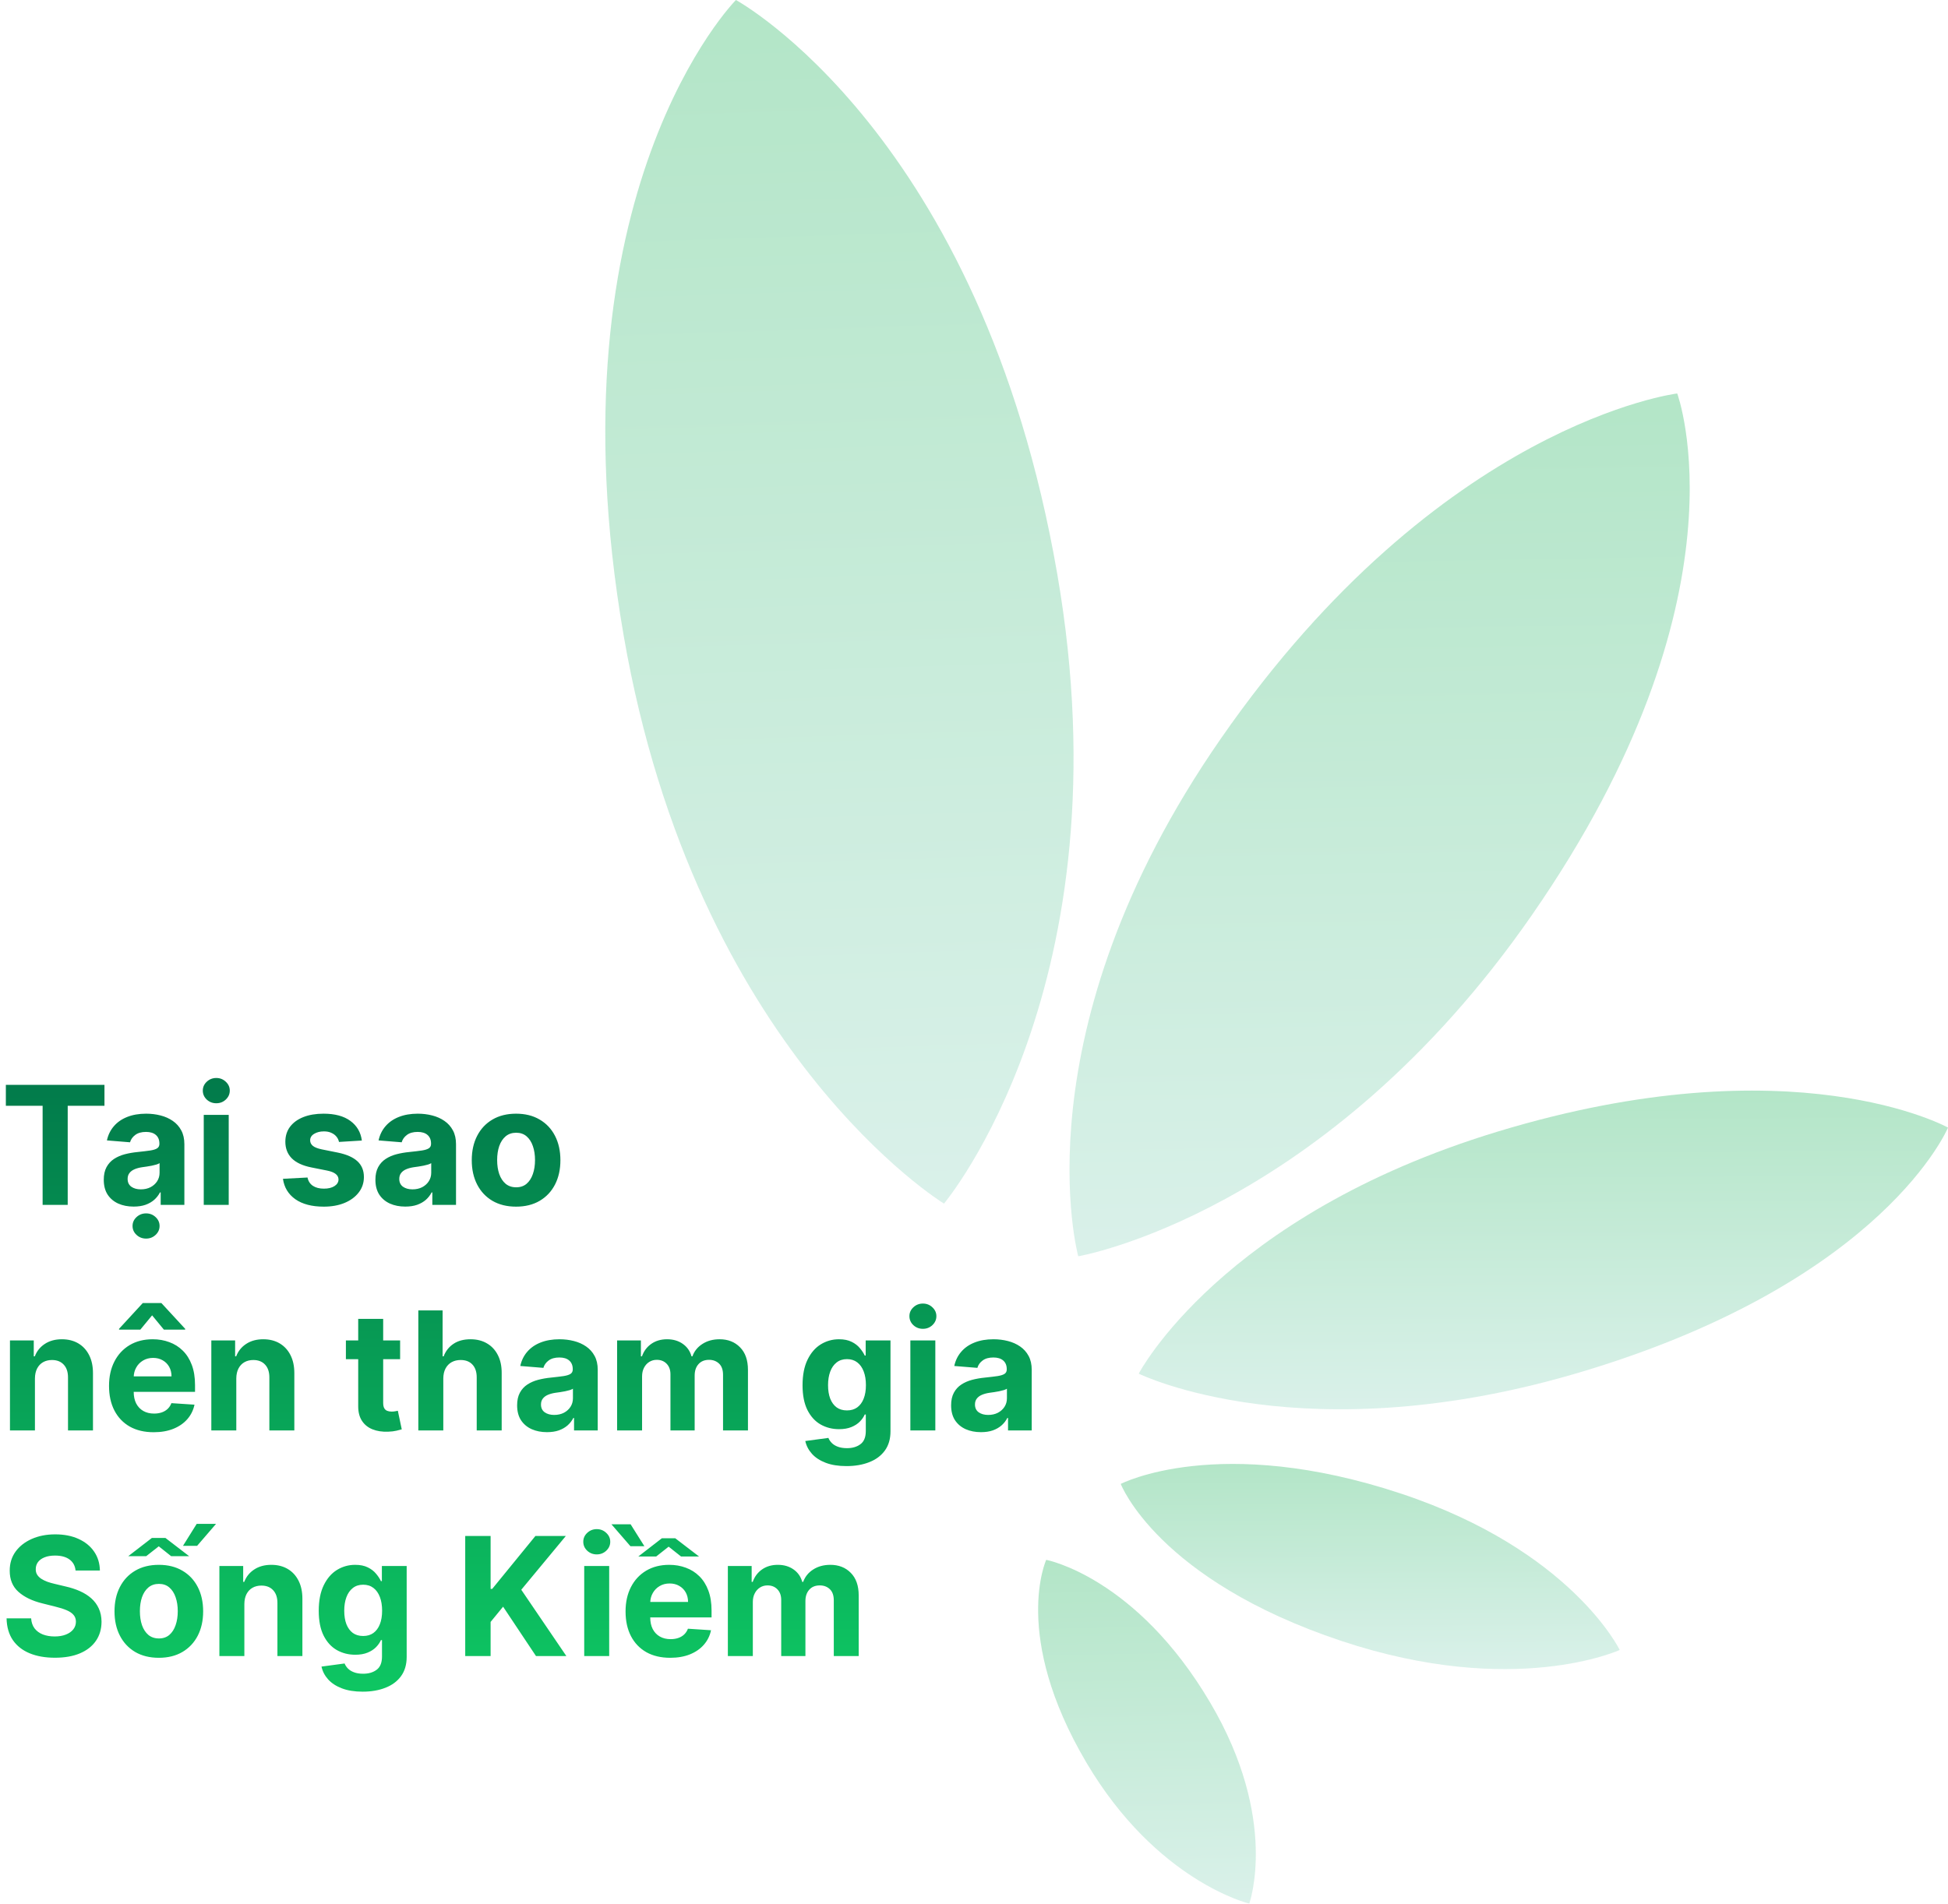 <?xml version="1.0" encoding="UTF-8"?>
<svg xmlns="http://www.w3.org/2000/svg" width="354" height="346" viewBox="0 0 354 346" fill="none">
  <path d="M1.065 200.985V197.182H18.984V200.985H12.305V219H7.745V200.985H1.065ZM24.29 219.309C23.246 219.309 22.315 219.128 21.499 218.766C20.682 218.396 20.035 217.853 19.56 217.136C19.091 216.411 18.857 215.509 18.857 214.43C18.857 213.521 19.023 212.757 19.357 212.139C19.691 211.521 20.146 211.024 20.721 210.648C21.296 210.271 21.95 209.987 22.681 209.795C23.42 209.604 24.194 209.469 25.004 209.391C25.955 209.291 26.722 209.199 27.305 209.114C27.887 209.021 28.31 208.886 28.572 208.709C28.835 208.531 28.967 208.268 28.967 207.92V207.857C28.967 207.182 28.754 206.66 28.327 206.29C27.908 205.921 27.312 205.737 26.538 205.737C25.721 205.737 25.071 205.918 24.588 206.28C24.105 206.635 23.785 207.082 23.629 207.622L19.432 207.281C19.645 206.287 20.064 205.428 20.689 204.703C21.314 203.972 22.12 203.411 23.107 203.02C24.102 202.622 25.252 202.423 26.559 202.423C27.468 202.423 28.338 202.53 29.169 202.743C30.007 202.956 30.749 203.286 31.396 203.734C32.049 204.181 32.564 204.756 32.94 205.46C33.317 206.156 33.505 206.99 33.505 207.963V219H29.201V216.731H29.073C28.81 217.242 28.459 217.693 28.018 218.084C27.578 218.467 27.049 218.769 26.431 218.989C25.813 219.202 25.099 219.309 24.29 219.309ZM25.59 216.177C26.257 216.177 26.847 216.045 27.358 215.783C27.869 215.513 28.271 215.151 28.562 214.696C28.853 214.241 28.999 213.727 28.999 213.151V211.415C28.857 211.507 28.661 211.592 28.413 211.67C28.171 211.741 27.898 211.809 27.592 211.873C27.287 211.93 26.982 211.983 26.676 212.033C26.371 212.075 26.094 212.114 25.845 212.15C25.312 212.228 24.847 212.352 24.45 212.523C24.052 212.693 23.743 212.924 23.523 213.215C23.303 213.499 23.192 213.854 23.192 214.281C23.192 214.898 23.416 215.371 23.864 215.697C24.318 216.017 24.893 216.177 25.59 216.177ZM26.548 225.126C25.874 225.126 25.295 224.902 24.812 224.455C24.329 224.007 24.087 223.467 24.087 222.835C24.087 222.203 24.329 221.663 24.812 221.216C25.295 220.768 25.874 220.545 26.548 220.545C27.223 220.545 27.798 220.768 28.274 221.216C28.757 221.663 28.999 222.203 28.999 222.835C28.999 223.467 28.757 224.007 28.274 224.455C27.798 224.902 27.223 225.126 26.548 225.126ZM37.026 219V202.636H41.564V219H37.026ZM39.306 200.527C38.631 200.527 38.052 200.303 37.569 199.856C37.093 199.401 36.855 198.858 36.855 198.226C36.855 197.601 37.093 197.065 37.569 196.617C38.052 196.163 38.631 195.935 39.306 195.935C39.98 195.935 40.556 196.163 41.032 196.617C41.515 197.065 41.756 197.601 41.756 198.226C41.756 198.858 41.515 199.401 41.032 199.856C40.556 200.303 39.98 200.527 39.306 200.527ZM65.758 207.303L61.603 207.558C61.532 207.203 61.38 206.884 61.145 206.599C60.911 206.308 60.602 206.077 60.218 205.907C59.842 205.729 59.391 205.641 58.865 205.641C58.162 205.641 57.569 205.79 57.086 206.088C56.603 206.379 56.362 206.77 56.362 207.26C56.362 207.651 56.518 207.981 56.831 208.251C57.143 208.521 57.679 208.737 58.439 208.901L61.401 209.497C62.992 209.824 64.178 210.349 64.959 211.074C65.74 211.798 66.131 212.75 66.131 213.929C66.131 215.001 65.815 215.942 65.183 216.752C64.558 217.562 63.699 218.194 62.605 218.648C61.518 219.096 60.265 219.32 58.844 219.32C56.678 219.32 54.952 218.869 53.666 217.967C52.388 217.058 51.639 215.822 51.419 214.259L55.883 214.025C56.017 214.685 56.344 215.19 56.863 215.538C57.381 215.879 58.045 216.049 58.855 216.049C59.65 216.049 60.289 215.896 60.772 215.591C61.262 215.278 61.511 214.877 61.518 214.387C61.511 213.975 61.337 213.638 60.996 213.375C60.655 213.105 60.13 212.899 59.419 212.757L56.586 212.192C54.988 211.873 53.798 211.319 53.017 210.531C52.242 209.742 51.855 208.737 51.855 207.516C51.855 206.464 52.14 205.559 52.708 204.799C53.283 204.039 54.089 203.453 55.126 203.041C56.17 202.629 57.392 202.423 58.791 202.423C60.858 202.423 62.484 202.86 63.67 203.734C64.863 204.607 65.559 205.797 65.758 207.303ZM73.655 219.309C72.611 219.309 71.681 219.128 70.864 218.766C70.047 218.396 69.401 217.853 68.925 217.136C68.456 216.411 68.222 215.509 68.222 214.43C68.222 213.521 68.389 212.757 68.722 212.139C69.056 211.521 69.511 211.024 70.086 210.648C70.661 210.271 71.315 209.987 72.046 209.795C72.785 209.604 73.559 209.469 74.369 209.391C75.32 209.291 76.088 209.199 76.67 209.114C77.252 209.021 77.675 208.886 77.938 208.709C78.201 208.531 78.332 208.268 78.332 207.92V207.857C78.332 207.182 78.119 206.66 77.693 206.29C77.274 205.921 76.677 205.737 75.903 205.737C75.086 205.737 74.436 205.918 73.953 206.28C73.47 206.635 73.151 207.082 72.995 207.622L68.797 207.281C69.01 206.287 69.429 205.428 70.054 204.703C70.679 203.972 71.485 203.411 72.472 203.02C73.467 202.622 74.617 202.423 75.924 202.423C76.833 202.423 77.703 202.53 78.534 202.743C79.372 202.956 80.115 203.286 80.761 203.734C81.414 204.181 81.929 204.756 82.306 205.46C82.682 206.156 82.87 206.99 82.87 207.963V219H78.566V216.731H78.438C78.176 217.242 77.824 217.693 77.384 218.084C76.943 218.467 76.414 218.769 75.796 218.989C75.178 219.202 74.465 219.309 73.655 219.309ZM74.955 216.177C75.622 216.177 76.212 216.045 76.723 215.783C77.235 215.513 77.636 215.151 77.927 214.696C78.218 214.241 78.364 213.727 78.364 213.151V211.415C78.222 211.507 78.026 211.592 77.778 211.67C77.536 211.741 77.263 211.809 76.958 211.873C76.652 211.93 76.347 211.983 76.041 212.033C75.736 212.075 75.459 212.114 75.21 212.15C74.678 212.228 74.213 212.352 73.815 212.523C73.417 212.693 73.108 212.924 72.888 213.215C72.668 213.499 72.558 213.854 72.558 214.281C72.558 214.898 72.781 215.371 73.229 215.697C73.683 216.017 74.259 216.177 74.955 216.177ZM93.785 219.32C92.13 219.32 90.699 218.968 89.491 218.265C88.291 217.555 87.364 216.567 86.711 215.303C86.057 214.032 85.731 212.558 85.731 210.882C85.731 209.192 86.057 207.714 86.711 206.45C87.364 205.179 88.291 204.192 89.491 203.489C90.699 202.778 92.13 202.423 93.785 202.423C95.439 202.423 96.867 202.778 98.067 203.489C99.275 204.192 100.205 205.179 100.858 206.45C101.512 207.714 101.839 209.192 101.839 210.882C101.839 212.558 101.512 214.032 100.858 215.303C100.205 216.567 99.275 217.555 98.067 218.265C96.867 218.968 95.439 219.32 93.785 219.32ZM93.806 215.804C94.559 215.804 95.187 215.591 95.692 215.165C96.196 214.732 96.576 214.142 96.832 213.396C97.094 212.651 97.226 211.802 97.226 210.85C97.226 209.898 97.094 209.05 96.832 208.304C96.576 207.558 96.196 206.969 95.692 206.536C95.187 206.102 94.559 205.886 93.806 205.886C93.046 205.886 92.407 206.102 91.888 206.536C91.377 206.969 90.99 207.558 90.727 208.304C90.471 209.05 90.344 209.898 90.344 210.85C90.344 211.802 90.471 212.651 90.727 213.396C90.99 214.142 91.377 214.732 91.888 215.165C92.407 215.591 93.046 215.804 93.806 215.804ZM6.349 250.54V260H1.811V243.636H6.136V246.523H6.328C6.69 245.572 7.298 244.819 8.15 244.265C9.002 243.704 10.036 243.423 11.25 243.423C12.386 243.423 13.377 243.672 14.222 244.169C15.068 244.666 15.724 245.376 16.193 246.3C16.662 247.216 16.896 248.31 16.896 249.581V260H12.358V250.391C12.365 249.389 12.109 248.608 11.591 248.047C11.072 247.479 10.359 247.195 9.45 247.195C8.839 247.195 8.299 247.326 7.83 247.589C7.369 247.852 7.006 248.235 6.744 248.739C6.488 249.237 6.357 249.837 6.349 250.54ZM27.931 260.32C26.247 260.32 24.799 259.979 23.584 259.297C22.377 258.608 21.446 257.635 20.793 256.378C20.139 255.114 19.813 253.619 19.813 251.893C19.813 250.21 20.139 248.732 20.793 247.461C21.446 246.19 22.366 245.199 23.552 244.489C24.745 243.778 26.144 243.423 27.75 243.423C28.829 243.423 29.834 243.597 30.764 243.945C31.702 244.286 32.519 244.801 33.215 245.49C33.918 246.179 34.465 247.045 34.855 248.089C35.246 249.126 35.441 250.341 35.441 251.733V252.979H21.624V250.167H31.169C31.169 249.513 31.027 248.935 30.743 248.43C30.459 247.926 30.065 247.532 29.561 247.248C29.063 246.957 28.485 246.811 27.824 246.811C27.135 246.811 26.524 246.971 25.992 247.29C25.466 247.603 25.054 248.026 24.756 248.558C24.458 249.084 24.305 249.67 24.298 250.316V252.99C24.298 253.8 24.447 254.499 24.745 255.089C25.051 255.678 25.48 256.133 26.034 256.452C26.588 256.772 27.245 256.932 28.005 256.932C28.509 256.932 28.971 256.861 29.39 256.719C29.809 256.577 30.168 256.364 30.466 256.08C30.764 255.795 30.992 255.447 31.148 255.036L35.345 255.312C35.132 256.321 34.696 257.202 34.035 257.955C33.382 258.7 32.536 259.283 31.5 259.702C30.47 260.114 29.28 260.32 27.931 260.32ZM29.784 241.676L27.643 239.077L25.502 241.676H21.634V241.527L25.949 236.839H29.326L33.651 241.527V241.676H29.784ZM42.941 250.54V260H38.403V243.636H42.728V246.523H42.92C43.282 245.572 43.889 244.819 44.742 244.265C45.594 243.704 46.627 243.423 47.842 243.423C48.978 243.423 49.969 243.672 50.814 244.169C51.659 244.666 52.316 245.376 52.785 246.3C53.254 247.216 53.488 248.31 53.488 249.581V260H48.95V250.391C48.957 249.389 48.701 248.608 48.183 248.047C47.664 247.479 46.95 247.195 46.041 247.195C45.431 247.195 44.891 247.326 44.422 247.589C43.96 247.852 43.598 248.235 43.335 248.739C43.08 249.237 42.948 249.837 42.941 250.54ZM72.712 243.636V247.045H62.858V243.636H72.712ZM65.095 239.716H69.633V254.972C69.633 255.391 69.697 255.717 69.825 255.952C69.953 256.179 70.13 256.339 70.358 256.431C70.592 256.523 70.862 256.57 71.167 256.57C71.38 256.57 71.594 256.552 71.807 256.516C72.02 256.474 72.183 256.442 72.297 256.42L73.01 259.798C72.783 259.869 72.464 259.95 72.052 260.043C71.64 260.142 71.139 260.202 70.549 260.224C69.456 260.266 68.497 260.121 67.673 259.787C66.856 259.453 66.221 258.935 65.766 258.232C65.312 257.528 65.088 256.641 65.095 255.568V239.716ZM80.558 250.54V260H76.02V238.182H80.431V246.523H80.622C80.992 245.558 81.588 244.801 82.412 244.254C83.236 243.7 84.269 243.423 85.512 243.423C86.649 243.423 87.639 243.672 88.485 244.169C89.337 244.659 89.997 245.366 90.466 246.289C90.942 247.205 91.176 248.303 91.169 249.581V260H86.631V250.391C86.638 249.382 86.382 248.597 85.864 248.036C85.353 247.475 84.635 247.195 83.712 247.195C83.094 247.195 82.547 247.326 82.071 247.589C81.603 247.852 81.233 248.235 80.963 248.739C80.701 249.237 80.566 249.837 80.558 250.54ZM99.407 260.309C98.363 260.309 97.433 260.128 96.616 259.766C95.799 259.396 95.153 258.853 94.677 258.136C94.208 257.411 93.974 256.509 93.974 255.43C93.974 254.521 94.141 253.757 94.474 253.139C94.808 252.521 95.263 252.024 95.838 251.648C96.413 251.271 97.067 250.987 97.798 250.795C98.537 250.604 99.311 250.469 100.121 250.391C101.072 250.291 101.839 250.199 102.422 250.114C103.004 250.021 103.427 249.886 103.69 249.709C103.952 249.531 104.084 249.268 104.084 248.92V248.857C104.084 248.182 103.871 247.66 103.445 247.29C103.026 246.921 102.429 246.737 101.655 246.737C100.838 246.737 100.188 246.918 99.705 247.28C99.222 247.635 98.903 248.082 98.746 248.622L94.549 248.281C94.762 247.287 95.181 246.428 95.806 245.703C96.431 244.972 97.237 244.411 98.224 244.02C99.219 243.622 100.369 243.423 101.676 243.423C102.585 243.423 103.455 243.53 104.286 243.743C105.124 243.956 105.866 244.286 106.513 244.734C107.166 245.181 107.681 245.756 108.058 246.46C108.434 247.156 108.622 247.99 108.622 248.963V260H104.318V257.731H104.19C103.928 258.242 103.576 258.693 103.136 259.084C102.695 259.467 102.166 259.769 101.548 259.989C100.93 260.202 100.217 260.309 99.407 260.309ZM100.707 257.177C101.374 257.177 101.964 257.045 102.475 256.783C102.987 256.513 103.388 256.151 103.679 255.696C103.97 255.241 104.116 254.727 104.116 254.151V252.415C103.974 252.507 103.778 252.592 103.53 252.67C103.288 252.741 103.015 252.809 102.71 252.873C102.404 252.93 102.099 252.983 101.793 253.033C101.488 253.075 101.211 253.114 100.962 253.15C100.43 253.228 99.965 253.352 99.567 253.523C99.169 253.693 98.86 253.924 98.64 254.215C98.42 254.499 98.31 254.854 98.31 255.281C98.31 255.898 98.533 256.371 98.981 256.697C99.435 257.017 100.011 257.177 100.707 257.177ZM112.143 260V243.636H116.468V246.523H116.66C117.001 245.565 117.569 244.808 118.365 244.254C119.16 243.7 120.112 243.423 121.22 243.423C122.342 243.423 123.297 243.704 124.086 244.265C124.874 244.819 125.4 245.572 125.662 246.523H125.833C126.167 245.586 126.77 244.837 127.644 244.276C128.525 243.707 129.565 243.423 130.765 243.423C132.292 243.423 133.532 243.91 134.483 244.883C135.442 245.849 135.922 247.219 135.922 248.995V260H131.394V249.89C131.394 248.981 131.152 248.299 130.669 247.844C130.186 247.39 129.583 247.163 128.858 247.163C128.034 247.163 127.392 247.425 126.93 247.951C126.468 248.469 126.238 249.155 126.238 250.007V260H121.838V249.794C121.838 248.991 121.607 248.352 121.145 247.876C120.691 247.401 120.091 247.163 119.345 247.163C118.841 247.163 118.386 247.29 117.981 247.546C117.583 247.795 117.267 248.146 117.033 248.601C116.799 249.048 116.681 249.574 116.681 250.178V260H112.143ZM153.822 266.477C152.352 266.477 151.091 266.275 150.04 265.87C148.996 265.472 148.165 264.929 147.547 264.24C146.929 263.551 146.528 262.777 146.343 261.918L150.541 261.353C150.669 261.68 150.871 261.985 151.148 262.269C151.425 262.553 151.791 262.781 152.245 262.951C152.707 263.129 153.268 263.217 153.928 263.217C154.916 263.217 155.729 262.976 156.368 262.493C157.014 262.017 157.338 261.218 157.338 260.096V257.102H157.146C156.947 257.557 156.649 257.987 156.251 258.391C155.853 258.796 155.342 259.126 154.717 259.382C154.092 259.638 153.346 259.766 152.48 259.766C151.251 259.766 150.132 259.482 149.124 258.913C148.122 258.338 147.323 257.461 146.727 256.282C146.137 255.096 145.843 253.597 145.843 251.786C145.843 249.933 146.144 248.384 146.748 247.141C147.352 245.898 148.154 244.968 149.156 244.35C150.164 243.732 151.269 243.423 152.469 243.423C153.385 243.423 154.152 243.58 154.77 243.892C155.388 244.197 155.885 244.581 156.262 245.043C156.645 245.497 156.94 245.945 157.146 246.385H157.316V243.636H161.823V260.16C161.823 261.552 161.482 262.717 160.8 263.654C160.118 264.592 159.173 265.295 157.966 265.763C156.766 266.239 155.384 266.477 153.822 266.477ZM153.918 256.357C154.649 256.357 155.267 256.175 155.771 255.813C156.283 255.444 156.673 254.918 156.943 254.237C157.22 253.548 157.359 252.724 157.359 251.765C157.359 250.806 157.224 249.975 156.954 249.272C156.684 248.562 156.294 248.011 155.782 247.621C155.271 247.23 154.649 247.035 153.918 247.035C153.172 247.035 152.544 247.237 152.032 247.642C151.521 248.04 151.134 248.594 150.871 249.304C150.608 250.014 150.477 250.835 150.477 251.765C150.477 252.71 150.608 253.526 150.871 254.215C151.141 254.897 151.528 255.426 152.032 255.803C152.544 256.172 153.172 256.357 153.918 256.357ZM165.434 260V243.636H169.972V260H165.434ZM167.714 241.527C167.039 241.527 166.46 241.303 165.977 240.856C165.502 240.401 165.264 239.858 165.264 239.226C165.264 238.601 165.502 238.065 165.977 237.617C166.46 237.163 167.039 236.935 167.714 236.935C168.389 236.935 168.964 237.163 169.44 237.617C169.923 238.065 170.164 238.601 170.164 239.226C170.164 239.858 169.923 240.401 169.44 240.856C168.964 241.303 168.389 241.527 167.714 241.527ZM178.274 260.309C177.23 260.309 176.3 260.128 175.483 259.766C174.666 259.396 174.02 258.853 173.544 258.136C173.075 257.411 172.841 256.509 172.841 255.43C172.841 254.521 173.008 253.757 173.342 253.139C173.675 252.521 174.13 252.024 174.705 251.648C175.281 251.271 175.934 250.987 176.665 250.795C177.404 250.604 178.178 250.469 178.988 250.391C179.94 250.291 180.707 250.199 181.289 250.114C181.871 250.021 182.294 249.886 182.557 249.709C182.82 249.531 182.951 249.268 182.951 248.92V248.857C182.951 248.182 182.738 247.66 182.312 247.29C181.893 246.921 181.296 246.737 180.522 246.737C179.705 246.737 179.055 246.918 178.572 247.28C178.089 247.635 177.77 248.082 177.614 248.622L173.416 248.281C173.629 247.287 174.048 246.428 174.673 245.703C175.298 244.972 176.104 244.411 177.092 244.02C178.086 243.622 179.237 243.423 180.543 243.423C181.452 243.423 182.322 243.53 183.153 243.743C183.991 243.956 184.734 244.286 185.38 244.734C186.033 245.181 186.548 245.756 186.925 246.46C187.301 247.156 187.489 247.99 187.489 248.963V260H183.185V257.731H183.058C182.795 258.242 182.443 258.693 182.003 259.084C181.562 259.467 181.033 259.769 180.415 259.989C179.798 260.202 179.084 260.309 178.274 260.309ZM179.574 257.177C180.241 257.177 180.831 257.045 181.342 256.783C181.854 256.513 182.255 256.151 182.546 255.696C182.837 255.241 182.983 254.727 182.983 254.151V252.415C182.841 252.507 182.646 252.592 182.397 252.67C182.156 252.741 181.882 252.809 181.577 252.873C181.271 252.93 180.966 252.983 180.661 253.033C180.355 253.075 180.078 253.114 179.83 253.15C179.297 253.228 178.832 253.352 178.434 253.523C178.036 253.693 177.727 253.924 177.507 254.215C177.287 254.499 177.177 254.854 177.177 255.281C177.177 255.898 177.401 256.371 177.848 256.697C178.303 257.017 178.878 257.177 179.574 257.177ZM13.732 285.457C13.647 284.597 13.281 283.93 12.635 283.454C11.989 282.978 11.111 282.74 10.004 282.74C9.251 282.74 8.615 282.847 8.097 283.06C7.578 283.266 7.18 283.553 6.903 283.923C6.634 284.292 6.499 284.711 6.499 285.18C6.484 285.57 6.566 285.911 6.744 286.202C6.928 286.494 7.18 286.746 7.5 286.959C7.82 287.165 8.189 287.346 8.608 287.502C9.027 287.651 9.474 287.779 9.95 287.886L11.911 288.354C12.862 288.567 13.736 288.852 14.531 289.207C15.327 289.562 16.016 289.999 16.598 290.517C17.18 291.036 17.631 291.646 17.951 292.349C18.278 293.053 18.445 293.859 18.452 294.768C18.445 296.103 18.104 297.261 17.429 298.241C16.761 299.214 15.796 299.97 14.531 300.51C13.274 301.043 11.758 301.309 9.982 301.309C8.221 301.309 6.687 301.039 5.38 300.499C4.08 299.96 3.065 299.161 2.333 298.102C1.609 297.037 1.229 295.719 1.193 294.15H5.657C5.707 294.881 5.916 295.492 6.286 295.982C6.662 296.465 7.163 296.831 7.788 297.08C8.42 297.321 9.134 297.442 9.929 297.442C10.71 297.442 11.389 297.328 11.964 297.101C12.546 296.874 12.997 296.558 13.317 296.153C13.636 295.748 13.796 295.283 13.796 294.757C13.796 294.267 13.651 293.855 13.359 293.521C13.075 293.187 12.656 292.903 12.102 292.669C11.555 292.435 10.884 292.222 10.089 292.03L7.713 291.433C5.874 290.986 4.421 290.286 3.356 289.335C2.29 288.383 1.761 287.101 1.768 285.489C1.761 284.168 2.113 283.013 2.823 282.026C3.54 281.039 4.524 280.268 5.774 279.714C7.024 279.161 8.445 278.884 10.036 278.884C11.655 278.884 13.068 279.161 14.276 279.714C15.49 280.268 16.435 281.039 17.109 282.026C17.784 283.013 18.132 284.157 18.153 285.457H13.732ZM28.863 301.32C27.208 301.32 25.777 300.968 24.569 300.265C23.369 299.555 22.442 298.567 21.789 297.303C21.136 296.032 20.809 294.558 20.809 292.882C20.809 291.192 21.136 289.714 21.789 288.45C22.442 287.179 23.369 286.192 24.569 285.489C25.777 284.778 27.208 284.423 28.863 284.423C30.518 284.423 31.945 284.778 33.145 285.489C34.353 286.192 35.283 287.179 35.937 288.45C36.59 289.714 36.917 291.192 36.917 292.882C36.917 294.558 36.59 296.032 35.937 297.303C35.283 298.567 34.353 299.555 33.145 300.265C31.945 300.968 30.518 301.32 28.863 301.32ZM28.884 297.804C29.637 297.804 30.265 297.591 30.77 297.165C31.274 296.732 31.654 296.142 31.91 295.396C32.172 294.651 32.304 293.802 32.304 292.85C32.304 291.898 32.172 291.05 31.91 290.304C31.654 289.558 31.274 288.969 30.77 288.536C30.265 288.102 29.637 287.886 28.884 287.886C28.124 287.886 27.485 288.102 26.966 288.536C26.455 288.969 26.068 289.558 25.805 290.304C25.549 291.05 25.422 291.898 25.422 292.85C25.422 293.802 25.549 294.651 25.805 295.396C26.068 296.142 26.455 296.732 26.966 297.165C27.485 297.591 28.124 297.804 28.884 297.804ZM23.312 282.847L27.606 279.533H30.056L34.371 282.847H31.1L28.852 281.057L26.572 282.847H23.312ZM33.252 280.972L35.745 276.977H39.261L35.819 280.972H33.252ZM44.406 291.54V301H39.868V284.636H44.193V287.523H44.385C44.747 286.572 45.354 285.819 46.206 285.265C47.059 284.704 48.092 284.423 49.307 284.423C50.443 284.423 51.434 284.672 52.279 285.169C53.124 285.666 53.781 286.376 54.25 287.3C54.719 288.216 54.953 289.31 54.953 290.581V301H50.415V291.391C50.422 290.389 50.166 289.608 49.648 289.047C49.129 288.479 48.415 288.195 47.506 288.195C46.895 288.195 46.356 288.326 45.887 288.589C45.425 288.852 45.063 289.235 44.8 289.739C44.545 290.237 44.413 290.837 44.406 291.54ZM65.902 307.477C64.432 307.477 63.171 307.275 62.12 306.87C61.076 306.472 60.245 305.929 59.627 305.24C59.009 304.551 58.608 303.777 58.423 302.918L62.621 302.353C62.749 302.68 62.951 302.985 63.228 303.269C63.505 303.553 63.871 303.781 64.325 303.951C64.787 304.129 65.348 304.217 66.008 304.217C66.996 304.217 67.809 303.976 68.448 303.493C69.094 303.017 69.418 302.218 69.418 301.096V298.102H69.226C69.027 298.557 68.729 298.987 68.331 299.391C67.933 299.796 67.422 300.126 66.797 300.382C66.172 300.638 65.426 300.766 64.56 300.766C63.331 300.766 62.212 300.482 61.204 299.913C60.202 299.338 59.403 298.461 58.807 297.282C58.217 296.096 57.923 294.597 57.923 292.786C57.923 290.933 58.224 289.384 58.828 288.141C59.432 286.898 60.234 285.968 61.236 285.35C62.244 284.732 63.349 284.423 64.549 284.423C65.465 284.423 66.232 284.58 66.85 284.892C67.468 285.197 67.965 285.581 68.342 286.043C68.725 286.497 69.02 286.945 69.226 287.385H69.396V284.636H73.903V301.16C73.903 302.552 73.562 303.717 72.88 304.654C72.198 305.592 71.254 306.295 70.046 306.763C68.846 307.239 67.465 307.477 65.902 307.477ZM65.998 297.357C66.729 297.357 67.347 297.175 67.852 296.813C68.363 296.444 68.754 295.918 69.023 295.237C69.3 294.548 69.439 293.724 69.439 292.765C69.439 291.806 69.304 290.975 69.034 290.272C68.764 289.562 68.374 289.011 67.862 288.621C67.351 288.23 66.729 288.035 65.998 288.035C65.252 288.035 64.624 288.237 64.112 288.642C63.601 289.04 63.214 289.594 62.951 290.304C62.688 291.014 62.557 291.835 62.557 292.765C62.557 293.71 62.688 294.526 62.951 295.215C63.221 295.897 63.608 296.426 64.112 296.803C64.624 297.172 65.252 297.357 65.998 297.357ZM84.543 301V279.182H89.156V288.802H89.443L97.295 279.182H102.824L94.728 288.951L102.92 301H97.401L91.425 292.03L89.156 294.8V301H84.543ZM106.167 301V284.636H110.705V301H106.167ZM108.446 282.527C107.772 282.527 107.193 282.303 106.71 281.856C106.234 281.401 105.996 280.858 105.996 280.226C105.996 279.601 106.234 279.065 106.71 278.617C107.193 278.163 107.772 277.935 108.446 277.935C109.121 277.935 109.696 278.163 110.172 278.617C110.655 279.065 110.897 279.601 110.897 280.226C110.897 280.858 110.655 281.401 110.172 281.856C109.696 282.303 109.121 282.527 108.446 282.527ZM121.798 301.32C120.115 301.32 118.666 300.979 117.451 300.297C116.244 299.608 115.313 298.635 114.66 297.378C114.007 296.114 113.68 294.619 113.68 292.893C113.68 291.21 114.007 289.732 114.66 288.461C115.313 287.19 116.233 286.199 117.419 285.489C118.612 284.778 120.012 284.423 121.617 284.423C122.696 284.423 123.701 284.597 124.632 284.945C125.569 285.286 126.386 285.801 127.082 286.49C127.785 287.179 128.332 288.045 128.722 289.089C129.113 290.126 129.308 291.341 129.308 292.733V293.979H115.491V291.167H125.036C125.036 290.513 124.894 289.935 124.61 289.43C124.326 288.926 123.932 288.532 123.428 288.248C122.931 287.957 122.352 287.811 121.691 287.811C121.002 287.811 120.392 287.971 119.859 288.29C119.333 288.603 118.921 289.026 118.623 289.558C118.325 290.084 118.172 290.67 118.165 291.316V293.99C118.165 294.8 118.314 295.499 118.612 296.089C118.918 296.678 119.347 297.133 119.901 297.452C120.455 297.772 121.112 297.932 121.872 297.932C122.377 297.932 122.838 297.861 123.257 297.719C123.676 297.577 124.035 297.364 124.333 297.08C124.632 296.795 124.859 296.447 125.015 296.036L129.213 296.312C128.999 297.321 128.563 298.202 127.902 298.955C127.249 299.7 126.404 300.283 125.367 300.702C124.337 301.114 123.147 301.32 121.798 301.32ZM122.714 279.597L127.039 282.911H123.769L121.51 281.121L119.241 282.911H115.992L120.274 279.597H122.714ZM114.596 277.051L117.1 281.036H114.564L111.112 277.051H114.596ZM132.27 301V284.636H136.595V287.523H136.787C137.128 286.565 137.696 285.808 138.492 285.254C139.287 284.7 140.239 284.423 141.347 284.423C142.469 284.423 143.424 284.704 144.213 285.265C145.001 285.819 145.526 286.572 145.789 287.523H145.96C146.294 286.586 146.897 285.837 147.771 285.276C148.651 284.707 149.692 284.423 150.892 284.423C152.419 284.423 153.659 284.91 154.61 285.883C155.569 286.849 156.048 288.219 156.048 289.995V301H151.521V290.89C151.521 289.981 151.279 289.299 150.796 288.844C150.313 288.39 149.71 288.163 148.985 288.163C148.161 288.163 147.519 288.425 147.057 288.951C146.595 289.469 146.365 290.155 146.365 291.007V301H141.965V290.794C141.965 289.991 141.734 289.352 141.272 288.876C140.818 288.401 140.218 288.163 139.472 288.163C138.968 288.163 138.513 288.29 138.108 288.546C137.71 288.795 137.394 289.146 137.16 289.601C136.926 290.048 136.808 290.574 136.808 291.178V301H132.27Z" fill="url(#paint0_linear_475_13)"></path>
  <g opacity="0.3">
    <g clip-path="url(#clip0_475_13)">
      <path d="M133.735 0C133.735 0 178.286 24.227 192.127 104.311C205.046 178.994 171.547 218.764 171.547 218.764C171.547 218.764 126.438 191.292 113.326 115.463C99.377 34.699 133.735 0 133.735 0Z" fill="url(#paint1_linear_475_13)"></path>
      <path d="M304.792 71.516C304.792 71.516 261.722 76.82 221.871 134.231C184.724 187.756 195.947 228.342 195.947 228.342C195.947 228.342 240.648 220.706 278.354 166.365C318.548 108.449 304.792 71.516 304.792 71.516Z" fill="url(#paint2_linear_475_13)"></path>
      <path d="M354 204.95C354 204.95 325.909 189.33 272.066 205.708C221.871 220.978 206.935 249.674 206.935 249.674C206.935 249.674 237.215 264.615 288.182 249.111C342.497 232.616 354 204.95 354 204.95Z" fill="url(#paint3_linear_475_13)"></path>
      <path d="M203.651 269.724C203.651 269.724 221.442 260.457 254.64 271.492C285.586 281.789 294.341 299.897 294.341 299.897C294.341 299.897 275.199 308.717 243.782 298.265C210.304 287.113 203.673 269.724 203.673 269.724H203.651Z" fill="url(#paint4_linear_475_13)"></path>
      <path d="M190.132 283.518C190.132 283.518 206.42 286.588 219.918 309.455C232.515 330.788 227.021 346 227.021 346C227.021 346 210.197 341.998 197.407 320.335C183.779 297.254 190.132 283.499 190.132 283.499V283.518Z" fill="url(#paint5_linear_475_13)"></path>
    </g>
  </g>
  <defs>
    <linearGradient id="paint0_linear_475_13" x1="110" y1="190" x2="110" y2="310" gradientUnits="userSpaceOnUse">
      <stop stop-color="#017649"></stop>
      <stop offset="1" stop-color="#0EC863"></stop>
    </linearGradient>
    <linearGradient id="paint1_linear_475_13" x1="152.703" y1="-4.68678e-10" x2="162.065" y2="289.883" gradientUnits="userSpaceOnUse">
      <stop stop-color="#00A944"></stop>
      <stop offset="1" stop-color="#ADDCDE"></stop>
    </linearGradient>
    <linearGradient id="paint2_linear_475_13" x1="250.922" y1="71.516" x2="254.557" y2="279.478" gradientUnits="userSpaceOnUse">
      <stop stop-color="#00A944"></stop>
      <stop offset="1" stop-color="#ADDCDE"></stop>
    </linearGradient>
    <linearGradient id="paint3_linear_475_13" x1="280.745" y1="198.227" x2="281.125" y2="275.059" gradientUnits="userSpaceOnUse">
      <stop stop-color="#00A944"></stop>
      <stop offset="1" stop-color="#ADDCDE"></stop>
    </linearGradient>
    <linearGradient id="paint4_linear_475_13" x1="249.167" y1="266.083" x2="249.423" y2="315.548" gradientUnits="userSpaceOnUse">
      <stop stop-color="#00A944"></stop>
      <stop offset="1" stop-color="#ADDCDE"></stop>
    </linearGradient>
    <linearGradient id="paint5_linear_475_13" x1="208.508" y1="283.499" x2="210.153" y2="366.373" gradientUnits="userSpaceOnUse">
      <stop stop-color="#00A944"></stop>
      <stop offset="1" stop-color="#ADDCDE"></stop>
    </linearGradient>
    <clipPath id="clip0_475_13">
      <rect width="244" height="346" fill="white" transform="matrix(-1 0 0 1 354 0)"></rect>
    </clipPath>
  </defs>
</svg>
